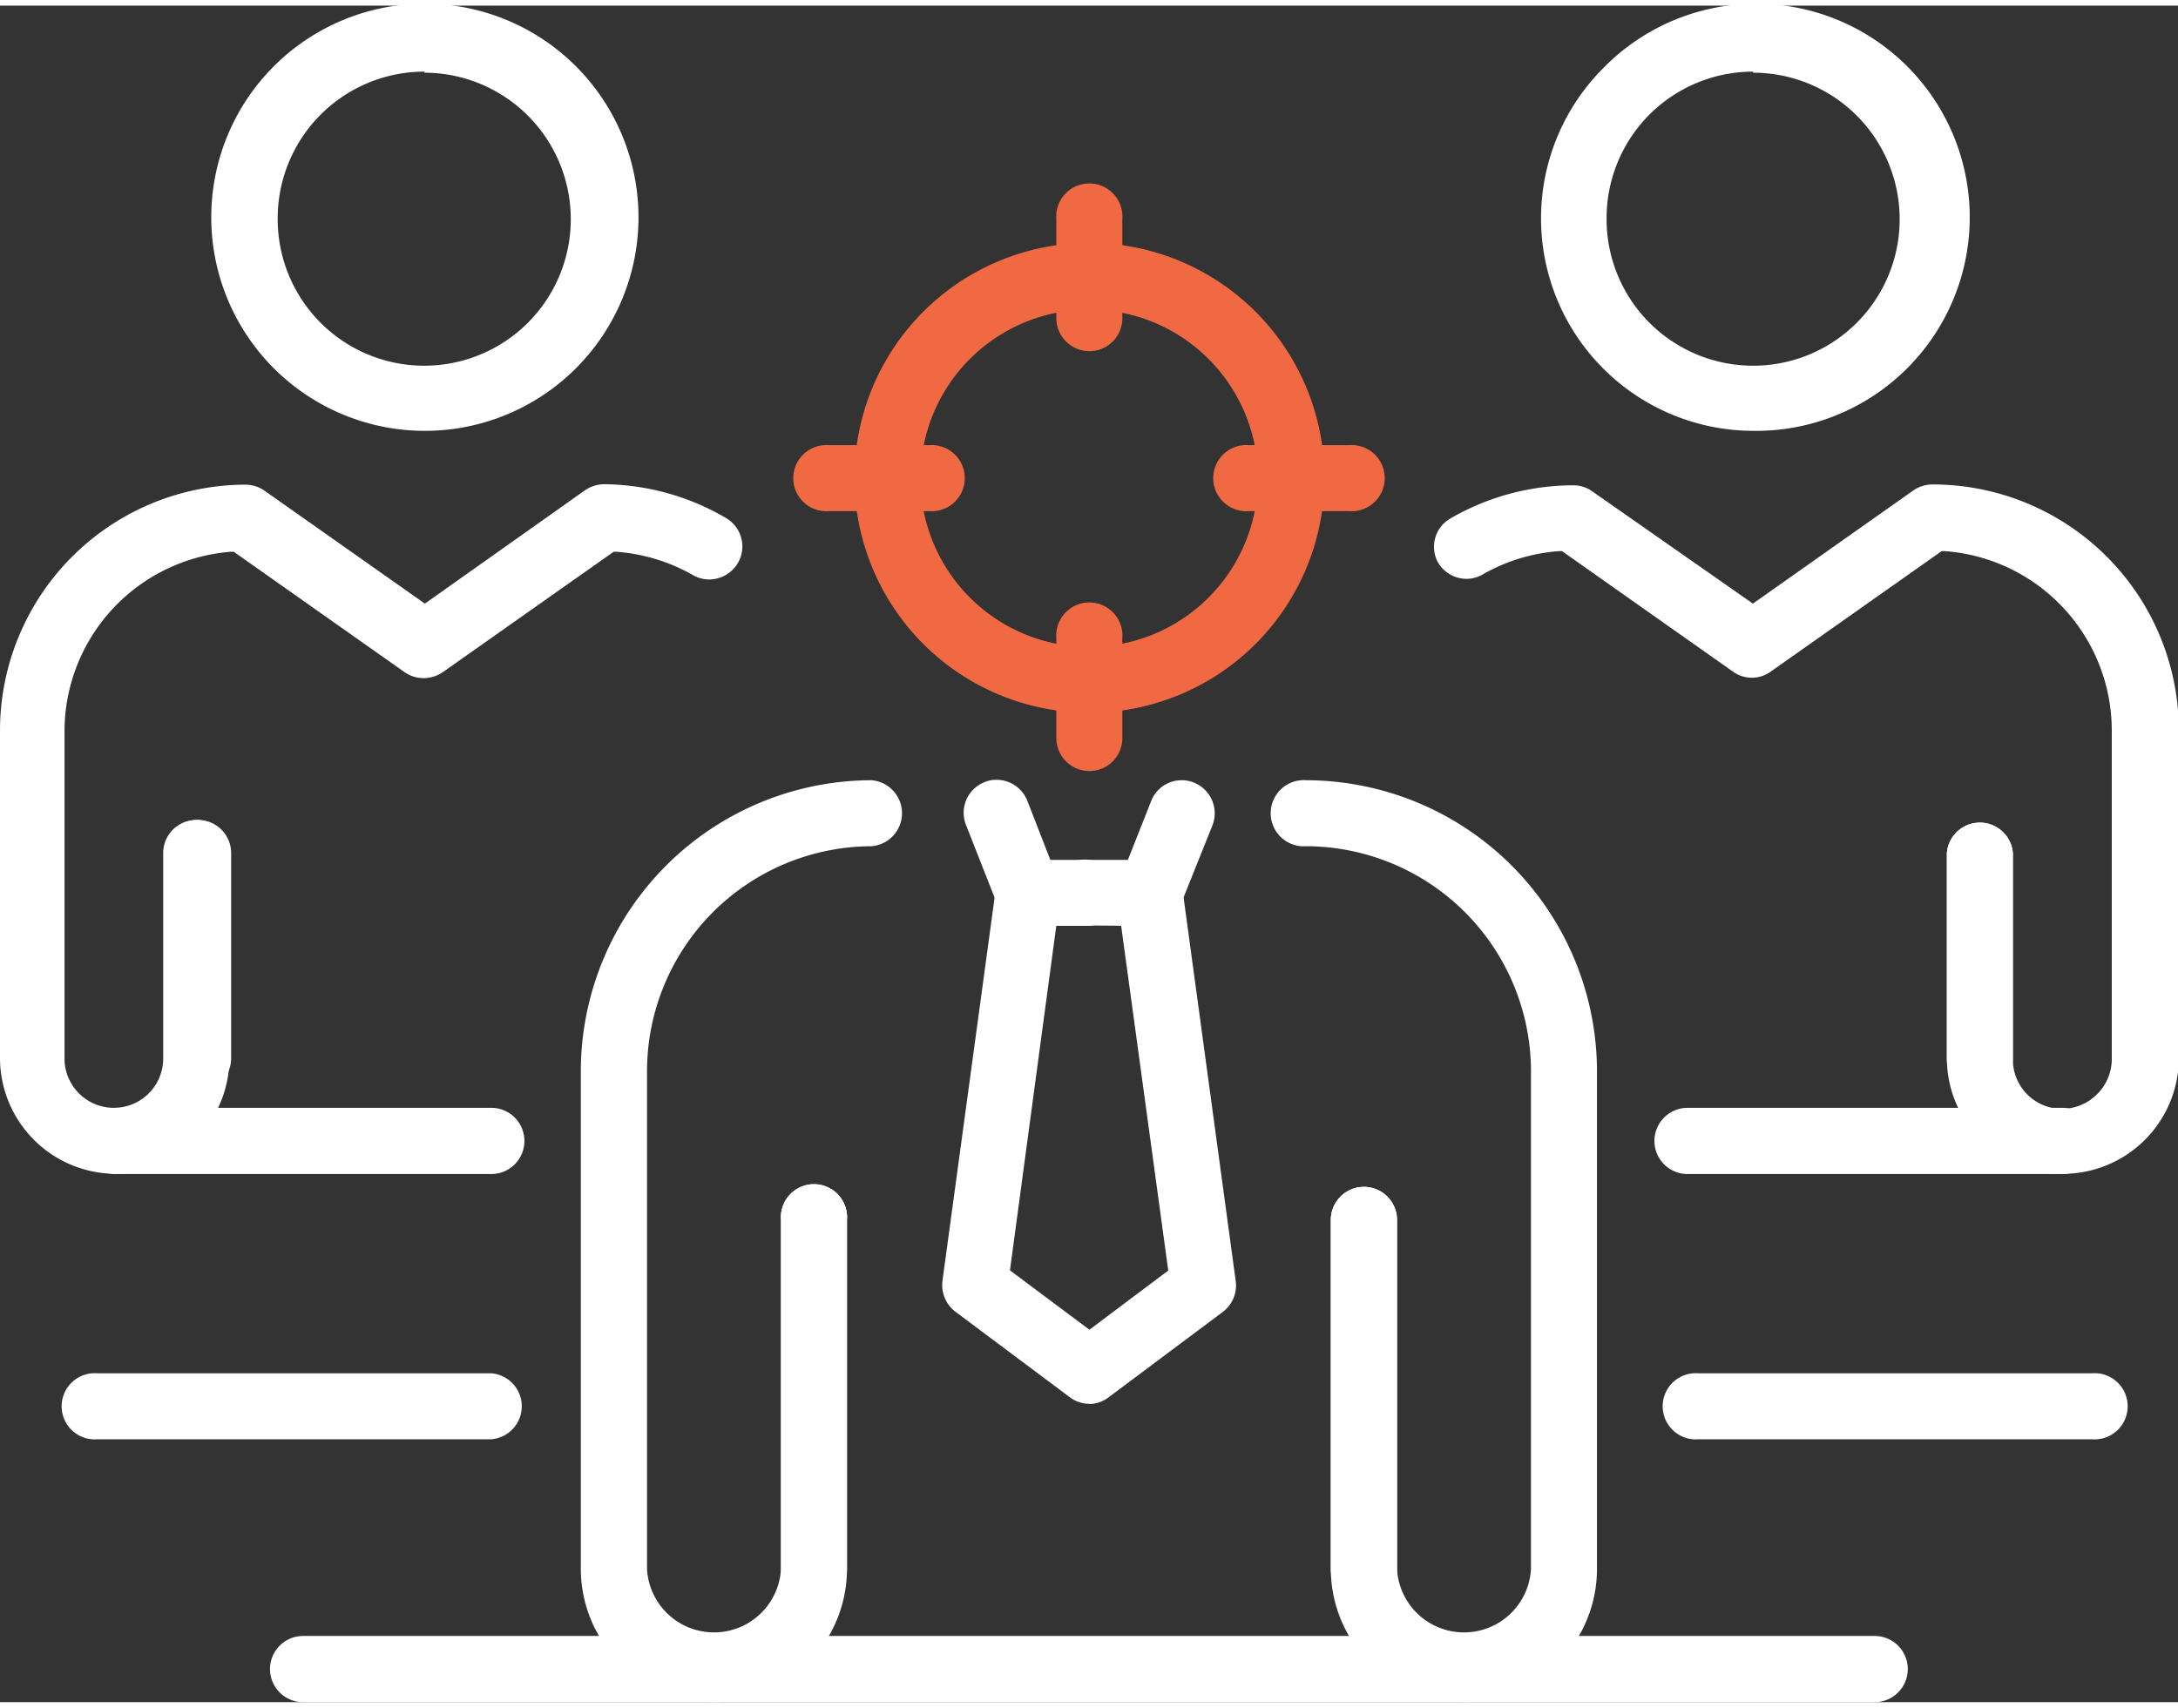 <svg xmlns:xlink="http://www.w3.org/1999/xlink" xmlns="http://www.w3.org/2000/svg" class="h-head-vul-icon" viewBox="0 0 101.96 79.44" width="102" height="80"><rect x="0" y="0" width="101.96" height="79.44" fill="#333333" stroke="none"/><defs><style>.hphi1{fill:#fff}.hphi2{fill:#f16942}</style></defs><g><g><g><path class="hphi1" d="M33.42,79.44a6.25,6.25,0,0,1-6.23-6.23V49.87A13.64,13.64,0,0,1,40.8,36.27a1.55,1.55,0,0,1,0,3.09A10.54,10.54,0,0,0,30.29,49.87V73.21a3.14,3.14,0,0,0,6.27,0V56.86a1.55,1.55,0,1,1,3.09,0V73.21a6.24,6.24,0,0,1-6.23,6.23Z" fill="#FFFFFF"></path><path class="hphi1" d="M68.53,79.44a6.25,6.25,0,0,1-6.23-6.23V56.86a1.55,1.55,0,0,1,3.1,0V73.21a3.14,3.14,0,0,0,6.27,0V49.87A10.55,10.55,0,0,0,61.16,39.36a1.55,1.55,0,1,1,0-3.09,13.64,13.64,0,0,1,13.6,13.6V73.21a6.24,6.24,0,0,1-6.23,6.23Z" fill="#FFFFFF"></path><path class="hphi1" d="M14.19,79.44a1.55,1.55,0,1,1,0-3.1H87.76a1.55,1.55,0,0,1,0,3.1H14.19Z" fill="#FFFFFF"></path><path class="hphi1" d="M48.12,43.07a1.54,1.54,0,0,1-1.44-1l-1.46-3.71a1.54,1.54,0,0,1,.87-2,1.38,1.38,0,0,1,.57-.11,1.55,1.55,0,0,1,1.44,1L49.17,40H51a1.55,1.55,0,0,1,0,3.09H48.12Z" fill="#FFFFFF"></path><path class="hphi1" d="M51,43.07A1.55,1.55,0,1,1,51,40h1.8l1.08-2.73a1.53,1.53,0,0,1,1.44-1,1.44,1.44,0,0,1,.57.11,1.55,1.55,0,0,1,.87,2L55.27,42.1a1.53,1.53,0,0,1-1.44,1Z" fill="#FFFFFF"></path><path class="hphi1" d="M51,65.47a1.52,1.52,0,0,1-.92-.31l-5.35-4a1.57,1.57,0,0,1-.61-1.45l2.5-18.38A1.54,1.54,0,0,1,48.12,40h.21a1.55,1.55,0,0,1,1,.6,1.51,1.51,0,0,1,.3,1.14L47.28,59.22,51,62l3.69-2.77L52.3,41.73a1.51,1.51,0,0,1,.27-1.15,1.54,1.54,0,0,1,1-.63l.25,0a1.54,1.54,0,0,1,1.52,1.31l2.51,18.47a1.55,1.55,0,0,1-.61,1.44l-5.35,4a1.52,1.52,0,0,1-.92.31Z" fill="#FFFFFF"></path><path class="hphi1" d="M63.85,74.76a1.56,1.56,0,0,1-1.55-1.55V56.86a1.55,1.55,0,0,1,3.1,0V73.21a1.56,1.56,0,0,1-1.55,1.55Z" fill="#FFFFFF"></path><path class="hphi1" d="M38.11,74.76a1.55,1.55,0,0,1-1.55-1.55V56.86a1.55,1.55,0,1,1,3.09,0V73.21A1.55,1.55,0,0,1,38.11,74.76Z" fill="#FFFFFF"></path><path class="hphi1" d="M96.54,54.7a5.42,5.42,0,0,1-5.4-5.41V39.68a1.55,1.55,0,0,1,3.09,0V49.3a2.31,2.31,0,0,0,2.26,2.36h0a2.35,2.35,0,0,0,2.37-2.26V33.92A8.43,8.43,0,0,0,91,25.54h-.1l-8,5.64a1.51,1.51,0,0,1-1.78,0l-8-5.64h-.1a8.4,8.4,0,0,0-3.62,1.1,1.53,1.53,0,0,1-.75.2,1.55,1.55,0,0,1-1.35-.8A1.53,1.53,0,0,1,67.92,24a11.52,11.52,0,0,1,5.73-1.54,1.51,1.51,0,0,1,.9.29L82.06,28l7.51-5.3a1.59,1.59,0,0,1,.89-.28A11.53,11.53,0,0,1,102,33.92V49.3A5.43,5.43,0,0,1,96.54,54.7Z" fill="#FFFFFF"></path><path class="hphi1" d="M82.07,19.91a9.95,9.95,0,0,1-7-17,10,10,0,1,1,7,17Zm0-16.82A6.86,6.86,0,0,0,75.21,10a6.86,6.86,0,0,0,6.86,6.86,6.86,6.86,0,1,0,0-13.72Z" fill="#FFFFFF"></path><path class="hphi1" d="M79,54.71a1.55,1.55,0,1,1,0-3.1H96.55a1.55,1.55,0,0,1,0,3.1Z" fill="#FFFFFF"></path><path class="hphi1" d="M92.68,50.85a1.55,1.55,0,0,1-1.54-1.55V39.68a1.55,1.55,0,0,1,3.09,0V49.3A1.55,1.55,0,0,1,92.68,50.85Z" fill="#FFFFFF"></path><path class="hphi1" d="M5.41,54.7A5.43,5.43,0,0,1,0,49.29V33.92A11.52,11.52,0,0,1,11.49,22.43a1.57,1.57,0,0,1,.89.28L19.89,28l7.5-5.31a1.6,1.6,0,0,1,.9-.28A11.46,11.46,0,0,1,34,24a1.54,1.54,0,0,1,.53,2.12,1.57,1.57,0,0,1-1.33.75,1.53,1.53,0,0,1-.75-.2,8.53,8.53,0,0,0-3.62-1.1h-.1l-8,5.64a1.62,1.62,0,0,1-.9.28,1.57,1.57,0,0,1-.89-.28l-8-5.64h-.1a8.44,8.44,0,0,0-7.82,8.38V49.3a2.31,2.31,0,0,0,4.62,0V39.68a1.55,1.55,0,0,1,3.1,0V49.3A5.43,5.43,0,0,1,5.41,54.7Z" fill="#FFFFFF"></path><path class="hphi1" d="M19.89,19.91a10,10,0,1,1,10-10,10,10,0,0,1-9.95,10Zm0-16.82A6.87,6.87,0,0,0,13,10a6.86,6.86,0,0,0,6.86,6.86,6.86,6.86,0,0,0,0-13.72Z" fill="#FFFFFF"></path><path class="hphi1" d="M5.41,54.71a1.55,1.55,0,0,1,0-3.1H23a1.55,1.55,0,1,1,0,3.1Z" fill="#FFFFFF"></path><path class="hphi1" d="M9.27,50.85A1.56,1.56,0,0,1,7.72,49.3V39.68a1.55,1.55,0,0,1,3.1,0V49.3A1.56,1.56,0,0,1,9.27,50.85Z" fill="#FFFFFF"></path><path class="hphi1" d="M4.56,67.13a1.55,1.55,0,1,1,0-3.09H23a1.55,1.55,0,0,1,0,3.09Z" fill="#FFFFFF"></path><path class="hphi1" d="M79.51,67.13a1.55,1.55,0,1,1,0-3.09H97.93a1.55,1.55,0,1,1,0,3.09Z" fill="#FFFFFF"></path><path class="hphi2" d="M51,33.11a11,11,0,0,1-11-11,11,11,0,1,1,11,11Zm0-18.88a7.9,7.9,0,1,0,7.89,7.89A7.9,7.9,0,0,0,51,14.23Z" fill="#F16942"></path><path class="hphi2" d="M51,16.18a1.55,1.55,0,0,1-1.55-1.55V10a1.55,1.55,0,1,1,3.09,0v4.68A1.54,1.54,0,0,1,51,16.18Z" fill="#F16942"></path><path class="hphi2" d="M58.47,23.67a1.55,1.55,0,1,1,0-3.09h4.68a1.55,1.55,0,1,1,0,3.09Z" fill="#F16942"></path><path class="hphi2" d="M51,35.84a1.55,1.55,0,0,1-1.55-1.54V29.62a1.55,1.55,0,1,1,3.09,0V34.3A1.54,1.54,0,0,1,51,35.84Z" fill="#F16942"></path><path class="hphi2" d="M38.81,23.67a1.55,1.55,0,1,1,0-3.09h4.68a1.55,1.55,0,1,1,0,3.09Z" fill="#F16942"></path></g></g></g></svg>